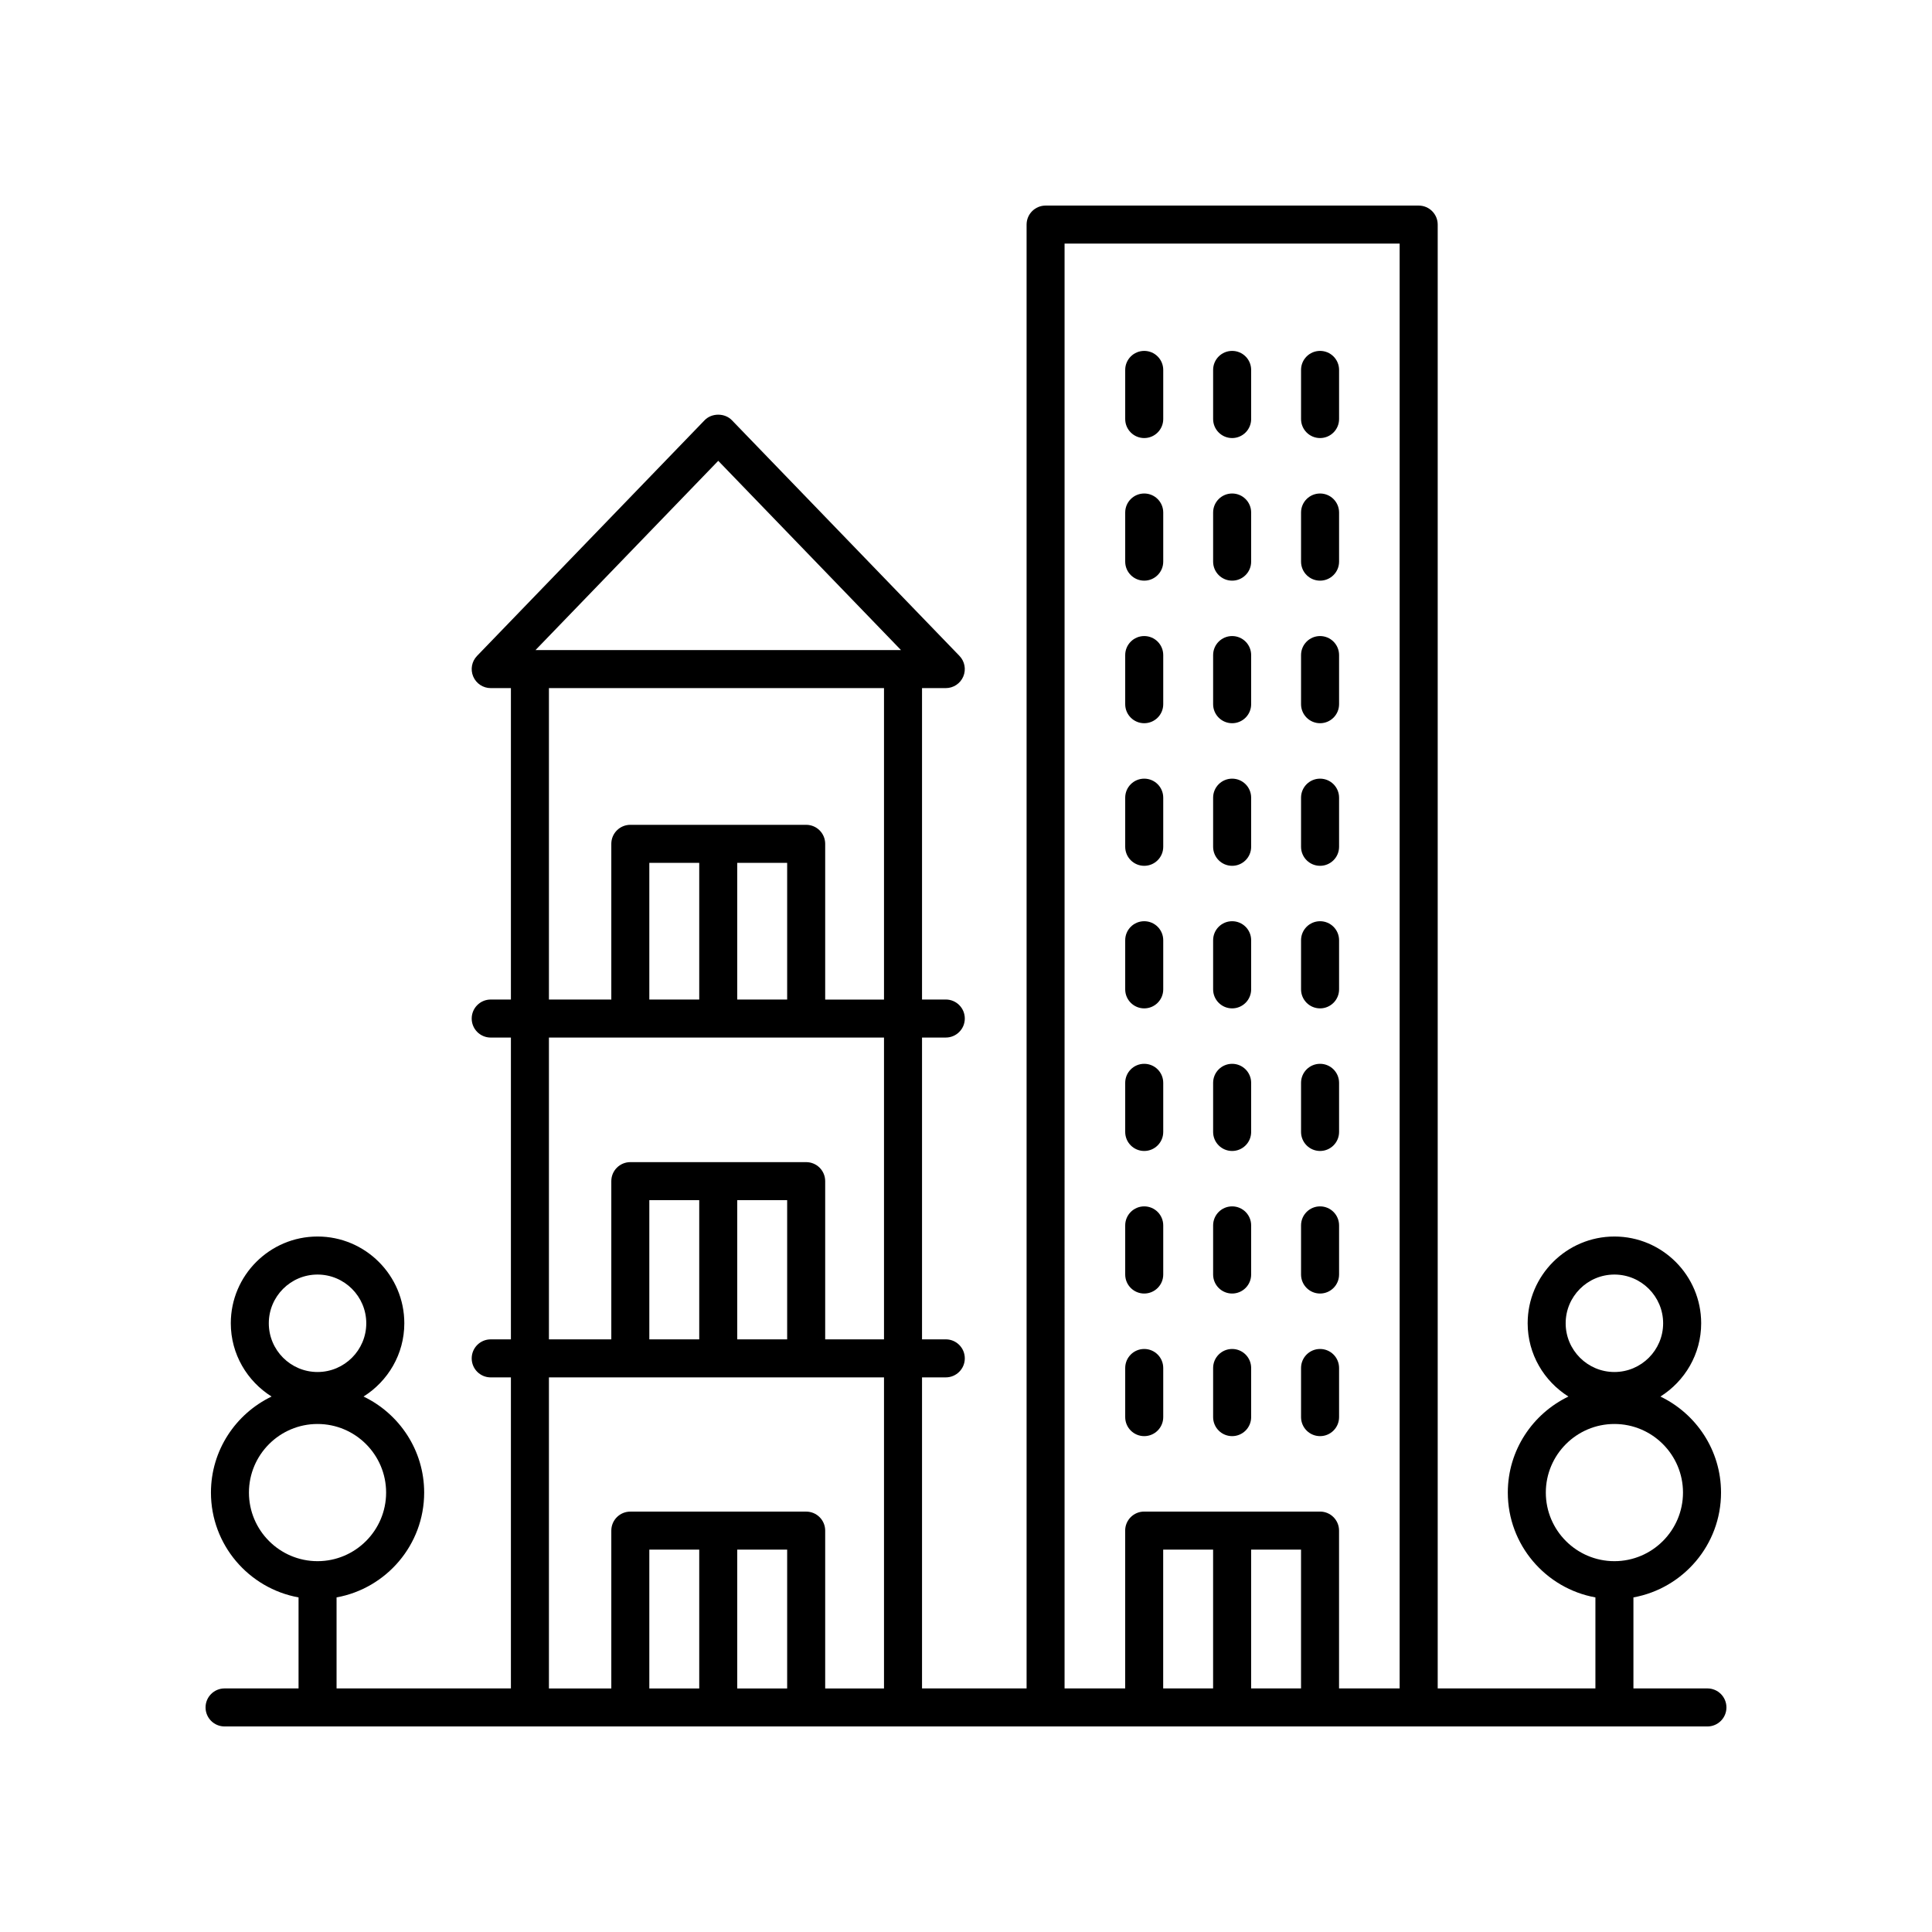<?xml version="1.0" encoding="UTF-8"?>
<!-- Uploaded to: ICON Repo, www.svgrepo.com, Generator: ICON Repo Mixer Tools -->
<svg fill="#000000" width="800px" height="800px" version="1.1" viewBox="144 144 512 512" xmlns="http://www.w3.org/2000/svg">
 <g>
  <path d="m596.48 591.45h-19.605v-24.121c13.18-2.387 23.215-13.922 23.215-27.781 0-11.211-6.578-20.887-16.066-25.449 6.465-4.074 10.805-11.227 10.805-19.418 0-12.68-10.316-22.992-22.992-22.992-12.68 0-22.992 10.312-22.992 22.992 0 8.191 4.34 15.344 10.805 19.418-9.484 4.562-16.066 14.238-16.066 25.449 0 13.859 10.035 25.395 23.215 27.781v24.121h-41.793v-387.93c0-2.785-2.254-5.039-5.039-5.039h-98.871c-2.781 0-5.039 2.254-5.039 5.039v387.93h-27.711v-82.43h6.297c2.781 0 5.039-2.254 5.039-5.039 0-2.785-2.254-5.039-5.039-5.039h-6.297v-79.98h6.297c2.781 0 5.039-2.254 5.039-5.039 0-2.785-2.254-5.039-5.039-5.039h-6.297v-82.527h6.297c2.023 0 3.848-1.211 4.637-3.07s0.391-4.016-1.012-5.465l-60.301-62.449c-1.898-1.969-5.348-1.969-7.246 0l-60.301 62.449c-1.406 1.453-1.805 3.606-1.012 5.465 0.789 1.859 2.613 3.07 4.637 3.07h5.352v82.535l-5.352-0.004c-2.781 0-5.039 2.254-5.039 5.039s2.254 5.039 5.039 5.039h5.352v79.98h-5.352c-2.781 0-5.039 2.254-5.039 5.039 0 2.785 2.254 5.039 5.039 5.039h5.352v82.426h-46.203v-24.121c13.18-2.387 23.215-13.922 23.215-27.781 0-11.211-6.578-20.887-16.066-25.449 6.469-4.074 10.805-11.227 10.805-19.418 0-12.68-10.316-22.992-22.992-22.992s-22.992 10.312-22.992 22.992c0 8.191 4.34 15.344 10.805 19.418-9.484 4.562-16.066 14.238-16.066 25.449 0 13.859 10.035 25.395 23.215 27.781v24.121h-19.605c-2.781 0-5.039 2.254-5.039 5.039s2.254 5.039 5.039 5.039h392.97c2.781 0 5.039-2.254 5.039-5.039s-2.258-5.039-5.039-5.039zm-24.645-109.68c7.121 0 12.914 5.797 12.914 12.914 0 7.121-5.793 12.914-12.914 12.914s-12.918-5.797-12.918-12.914c0-7.121 5.797-12.914 12.918-12.914zm-18.176 57.777c0-10.023 8.156-18.176 18.176-18.176 10.023 0 18.176 8.152 18.176 18.176 0 10.023-8.156 18.18-18.176 18.18-10.023 0-18.176-8.156-18.176-18.18zm-325.51-57.777c7.121 0 12.918 5.797 12.918 12.914 0 7.121-5.797 12.914-12.918 12.914s-12.914-5.797-12.914-12.914c0-7.121 5.793-12.914 12.914-12.914zm-18.176 57.777c0-10.023 8.156-18.176 18.176-18.176 10.023 0 18.176 8.152 18.176 18.176 0 10.023-8.156 18.18-18.176 18.18s-18.176-8.156-18.176-18.18zm216.15-330.99h88.797v382.89h-16.059v-41.824c0-2.785-2.254-5.039-5.039-5.039h-46.602c-2.781 0-5.039 2.254-5.039 5.039v41.824h-16.059zm49.438 346.11h13.227v36.785h-13.227zm-10.078 36.785h-13.227v-36.785h13.227zm-131.14-325.33 48.434 50.16h-96.867zm-44.871 60.238h88.797v82.535h-15.586v-41.27c0-2.785-2.254-5.039-5.039-5.039h-46.602c-2.781 0-5.039 2.254-5.039 5.039v41.27l-16.531-0.004zm26.605 82.531v-36.23h13.227v36.23zm23.301-36.23h13.227v36.23h-13.227zm-49.906 46.309h88.797v79.98h-15.586v-41.934c0-2.785-2.254-5.039-5.039-5.039h-46.602c-2.781 0-5.039 2.254-5.039 5.039v41.934h-16.531zm26.605 79.98v-36.895h13.227v36.895zm23.301-36.898h13.227v36.895h-13.227zm-49.906 46.973h88.797v82.43h-15.586v-41.824c0-2.785-2.254-5.039-5.039-5.039h-46.602c-2.781 0-5.039 2.254-5.039 5.039v41.824h-16.531zm49.906 45.645h13.227v36.785h-13.227zm-10.074 36.785h-13.227v-36.785h13.227z"/>
  <path d="m447.23 297.88c2.781 0 5.039-2.254 5.039-5.039v-13.02c0-2.785-2.254-5.039-5.039-5.039-2.781 0-5.039 2.254-5.039 5.039v13.02c0 2.785 2.258 5.039 5.039 5.039z"/>
  <path d="m470.53 297.88c2.781 0 5.039-2.254 5.039-5.039v-13.02c0-2.785-2.254-5.039-5.039-5.039-2.781 0-5.039 2.254-5.039 5.039v13.02c0 2.785 2.258 5.039 5.039 5.039z"/>
  <path d="m493.83 297.88c2.781 0 5.039-2.254 5.039-5.039v-13.02c0-2.785-2.254-5.039-5.039-5.039-2.781 0-5.039 2.254-5.039 5.039v13.02c0.004 2.785 2.258 5.039 5.039 5.039z"/>
  <path d="m447.23 260.09c2.781 0 5.039-2.254 5.039-5.039v-13.02c0-2.785-2.254-5.039-5.039-5.039-2.781 0-5.039 2.254-5.039 5.039v13.02c0 2.785 2.258 5.039 5.039 5.039z"/>
  <path d="m470.53 260.09c2.781 0 5.039-2.254 5.039-5.039v-13.02c0-2.785-2.254-5.039-5.039-5.039-2.781 0-5.039 2.254-5.039 5.039v13.02c0 2.785 2.258 5.039 5.039 5.039z"/>
  <path d="m493.83 260.09c2.781 0 5.039-2.254 5.039-5.039v-13.02c0-2.785-2.254-5.039-5.039-5.039-2.781 0-5.039 2.254-5.039 5.039v13.02c0.004 2.785 2.258 5.039 5.039 5.039z"/>
  <path d="m447.23 335.66c2.781 0 5.039-2.254 5.039-5.039v-13.02c0-2.785-2.254-5.039-5.039-5.039-2.781 0-5.039 2.254-5.039 5.039v13.02c0 2.785 2.258 5.039 5.039 5.039z"/>
  <path d="m470.53 335.66c2.781 0 5.039-2.254 5.039-5.039v-13.02c0-2.785-2.254-5.039-5.039-5.039-2.781 0-5.039 2.254-5.039 5.039v13.02c0 2.785 2.258 5.039 5.039 5.039z"/>
  <path d="m493.83 335.66c2.781 0 5.039-2.254 5.039-5.039v-13.02c0-2.785-2.254-5.039-5.039-5.039-2.781 0-5.039 2.254-5.039 5.039v13.02c0.004 2.785 2.258 5.039 5.039 5.039z"/>
  <path d="m447.23 373.45c2.781 0 5.039-2.254 5.039-5.039v-13.02c0-2.785-2.254-5.039-5.039-5.039-2.781 0-5.039 2.254-5.039 5.039v13.02c0 2.785 2.258 5.039 5.039 5.039z"/>
  <path d="m470.53 373.45c2.781 0 5.039-2.254 5.039-5.039v-13.02c0-2.785-2.254-5.039-5.039-5.039-2.781 0-5.039 2.254-5.039 5.039v13.02c0 2.785 2.258 5.039 5.039 5.039z"/>
  <path d="m493.83 373.45c2.781 0 5.039-2.254 5.039-5.039v-13.02c0-2.785-2.254-5.039-5.039-5.039-2.781 0-5.039 2.254-5.039 5.039v13.02c0.004 2.785 2.258 5.039 5.039 5.039z"/>
  <path d="m447.23 411.23c2.781 0 5.039-2.254 5.039-5.039v-13.02c0-2.785-2.254-5.039-5.039-5.039-2.781 0-5.039 2.254-5.039 5.039v13.02c0 2.785 2.258 5.039 5.039 5.039z"/>
  <path d="m470.53 411.23c2.781 0 5.039-2.254 5.039-5.039v-13.02c0-2.785-2.254-5.039-5.039-5.039-2.781 0-5.039 2.254-5.039 5.039v13.02c0 2.785 2.258 5.039 5.039 5.039z"/>
  <path d="m493.83 411.23c2.781 0 5.039-2.254 5.039-5.039v-13.02c0-2.785-2.254-5.039-5.039-5.039-2.781 0-5.039 2.254-5.039 5.039v13.02c0.004 2.785 2.258 5.039 5.039 5.039z"/>
  <path d="m447.23 449.02c2.781 0 5.039-2.254 5.039-5.039v-13.02c0-2.785-2.254-5.039-5.039-5.039-2.781 0-5.039 2.254-5.039 5.039v13.02c0 2.785 2.258 5.039 5.039 5.039z"/>
  <path d="m470.53 449.02c2.781 0 5.039-2.254 5.039-5.039v-13.02c0-2.785-2.254-5.039-5.039-5.039-2.781 0-5.039 2.254-5.039 5.039v13.02c0 2.785 2.258 5.039 5.039 5.039z"/>
  <path d="m493.83 449.02c2.781 0 5.039-2.254 5.039-5.039v-13.02c0-2.785-2.254-5.039-5.039-5.039-2.781 0-5.039 2.254-5.039 5.039v13.02c0.004 2.785 2.258 5.039 5.039 5.039z"/>
  <path d="m447.23 486.8c2.781 0 5.039-2.254 5.039-5.039v-13.02c0-2.785-2.254-5.039-5.039-5.039-2.781 0-5.039 2.254-5.039 5.039v13.02c0 2.789 2.258 5.039 5.039 5.039z"/>
  <path d="m470.53 486.8c2.781 0 5.039-2.254 5.039-5.039v-13.02c0-2.785-2.254-5.039-5.039-5.039-2.781 0-5.039 2.254-5.039 5.039v13.02c0 2.789 2.258 5.039 5.039 5.039z"/>
  <path d="m493.83 486.8c2.781 0 5.039-2.254 5.039-5.039v-13.02c0-2.785-2.254-5.039-5.039-5.039-2.781 0-5.039 2.254-5.039 5.039v13.02c0.004 2.789 2.258 5.039 5.039 5.039z"/>
  <path d="m447.23 524.59c2.781 0 5.039-2.254 5.039-5.039v-13.02c0-2.785-2.254-5.039-5.039-5.039-2.781 0-5.039 2.254-5.039 5.039v13.02c0 2.785 2.258 5.039 5.039 5.039z"/>
  <path d="m470.53 524.59c2.781 0 5.039-2.254 5.039-5.039v-13.02c0-2.785-2.254-5.039-5.039-5.039-2.781 0-5.039 2.254-5.039 5.039v13.02c0 2.785 2.258 5.039 5.039 5.039z"/>
  <path d="m493.83 524.59c2.781 0 5.039-2.254 5.039-5.039v-13.02c0-2.785-2.254-5.039-5.039-5.039-2.781 0-5.039 2.254-5.039 5.039v13.02c0.004 2.785 2.258 5.039 5.039 5.039z"/>
 </g>
</svg>